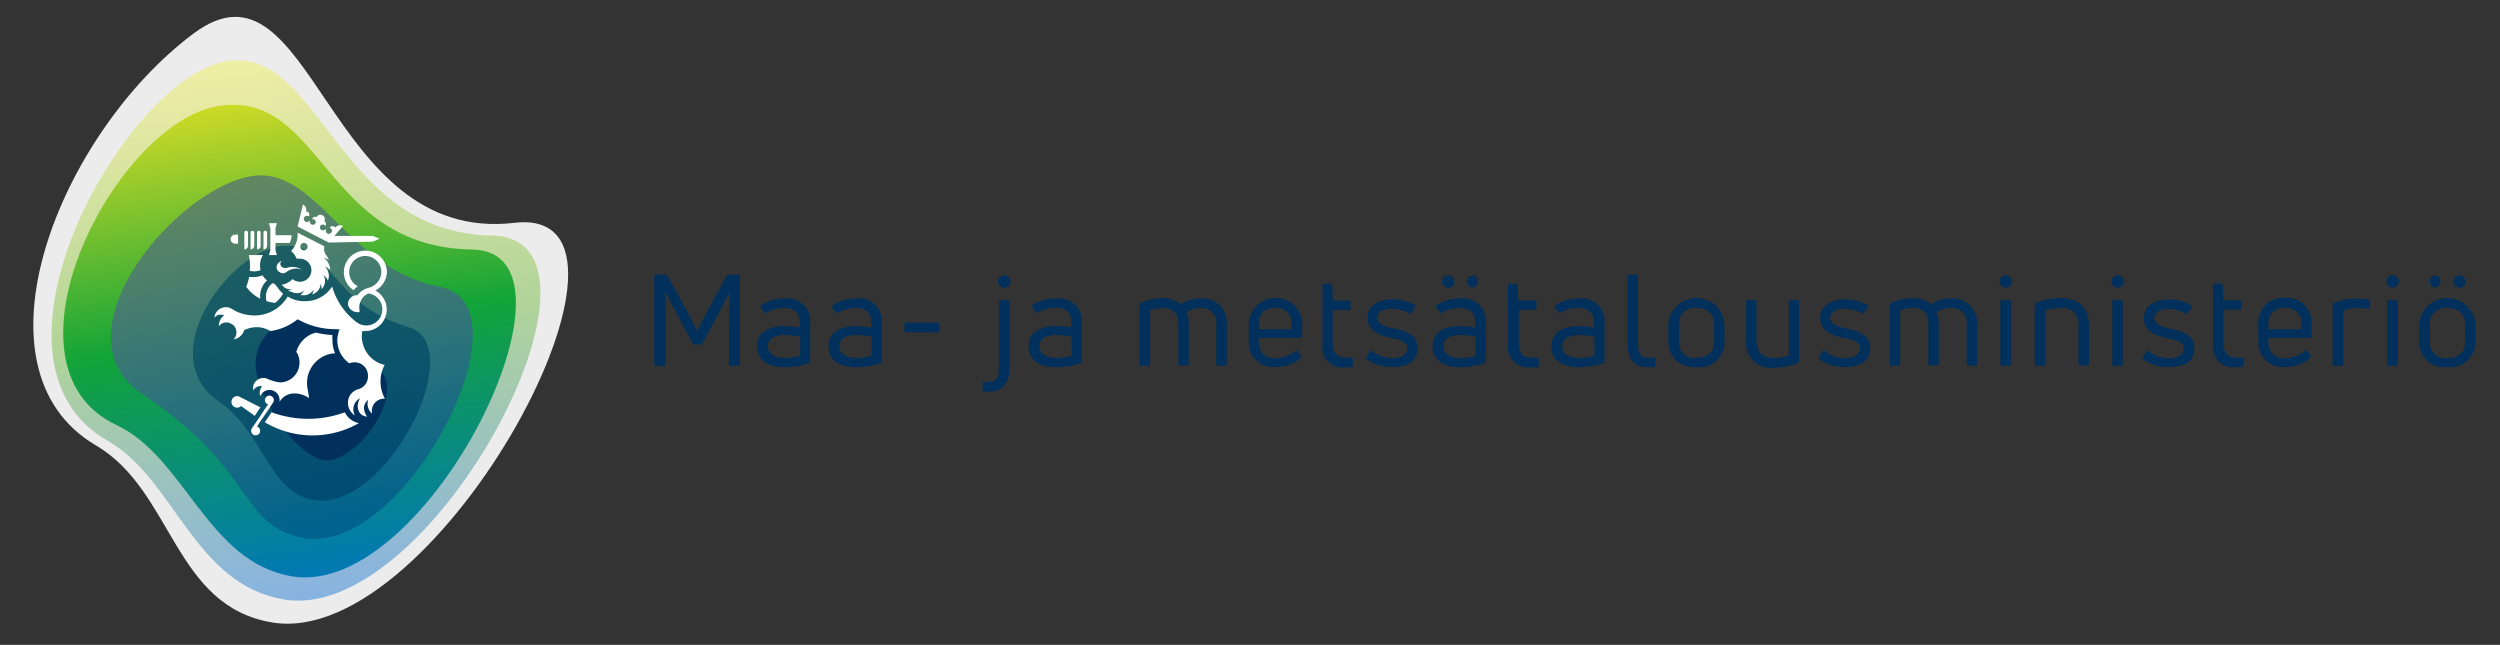 <svg id="Layer_1" data-name="Layer 1" xmlns="http://www.w3.org/2000/svg" xmlns:xlink="http://www.w3.org/1999/xlink" viewBox="0 0 252 65"><rect x="0" y="0" width="252" height="65" fill="#333333" stroke="none"/><defs><style>.cls-1{fill:#ececec;}.cls-2{fill:url(#linear-gradient);}.cls-3{fill:url(#linear-gradient-2);}.cls-4{fill:url(#linear-gradient-3);}.cls-5{fill:url(#linear-gradient-4);}.cls-6{fill:#00305b;}.cls-7{fill:#fff;}</style><linearGradient id="linear-gradient" x1="27.13" y1="5.62" x2="32.73" y2="59.91" gradientUnits="userSpaceOnUse"><stop offset="0" stop-color="#f0eea5"/><stop offset="0.5" stop-color="#b1d499"/><stop offset="1" stop-color="#88b3e0"/></linearGradient><linearGradient id="linear-gradient-2" x1="25.44" y1="6.53" x2="33.2" y2="59.74" gradientUnits="userSpaceOnUse"><stop offset="0" stop-color="#eae224"/><stop offset="0.23" stop-color="#86c52d"/><stop offset="0.5" stop-color="#13a438"/><stop offset="1" stop-color="#0075be"/></linearGradient><linearGradient id="linear-gradient-3" x1="26.29" y1="18.58" x2="33.37" y2="53.1" gradientUnits="userSpaceOnUse"><stop offset="0" stop-color="#608762"/><stop offset="1" stop-color="#00628e"/></linearGradient><linearGradient id="linear-gradient-4" x1="28.58" y1="25.74" x2="34.87" y2="48.75" gradientUnits="userSpaceOnUse"><stop offset="0" stop-color="#1b5d63"/><stop offset="1" stop-color="#004c73"/></linearGradient></defs><path class="cls-1" d="M27.48,62.75c-10-1.62-10-13.28-17.82-17.86C-3.5,37.16,6,13.49,19.48,3.4c12.1-9.08,13.26,21.32,32.39,19.06C68.07,20.59,44.24,65.47,27.48,62.75Z"/><path class="cls-2" d="M28.64,60.43c-9.09-1.52-11-12.11-17.78-16-14.48-8.16,2.2-37.35,12.4-38.32,9.18-.86,10.93,17.38,26.31,17.63C63.93,24,43.66,62.94,28.64,60.43Z"/><path class="cls-3" d="M29.4,58.09c-8.49-1.44-10.75-12-17.65-15.24-12.8-6-.07-30.66,10.37-32.18S32.59,24.94,47.6,25.15C60.18,25.33,43.17,60.43,29.4,58.09Z"/><path class="cls-4" d="M30.54,54.21c-6.5-1.27-4.67-6.85-16.19-14.48C5.49,33.85,17.21,19.49,25,17.82c6.89-1.48,9.77,9.31,19.33,11.09S40.82,56.23,30.54,54.21Z"/><path class="cls-5" d="M31.63,50.4c-4.58-.77-4.92-6.72-9.65-10-6.56-4.6,1.07-15,6.38-15.6,5.06-.56,4.76,5.85,12.79,8.16C47.46,34.74,39,51.64,31.63,50.4Z"/><path class="cls-6" d="M32.14,46.27c-2.52-1-5.36-5.12-6.19-8.24-1-3.63,2.19-6.51,5.77-6.21,2.56.21,2.49,3.06,5.81,4.85C41.93,39.05,35.47,47.58,32.14,46.27Z"/><path class="cls-6" d="M66.1,36.88c-.1,0-.15-.05-.15-.14V27.83c0-.09,0-.14.15-.14h1a.2.2,0,0,1,.17.1l2,3.63c.32.59.8,1.54,1,2h0c.23-.49.7-1.44,1-2l2-3.64a.16.16,0,0,1,.17-.1h1a.13.13,0,0,1,.14.14v8.91a.13.13,0,0,1-.14.14h-.81a.13.13,0,0,1-.14-.14V32.86c0-1.08,0-2.39.08-3.49h0c-.34.7-.74,1.45-1.17,2.26l-1.6,3a.22.22,0,0,1-.18.1H70a.17.17,0,0,1-.17-.1l-1.61-3c-.44-.81-.83-1.56-1.17-2.26h0c0,1.1.06,2.41.06,3.49v3.88a.13.13,0,0,1-.14.14Z"/><path class="cls-6" d="M79.11,30.09a2.29,2.29,0,0,1,2.56,2.5v3.86a.16.16,0,0,1-.12.16,7.57,7.57,0,0,1-2.48.41c-1.44,0-2.76-.57-2.76-2.1,0-1.37,1.12-2.05,2.76-2.05a9.12,9.12,0,0,1,1.55.16v-.42c0-1-.43-1.56-1.55-1.56a3.62,3.62,0,0,0-1.82.47.13.13,0,0,1-.2,0l-.37-.54c0-.07-.05-.13,0-.18A4.34,4.34,0,0,1,79.11,30.09Zm0,6a5.55,5.55,0,0,0,1.55-.24V33.93a8.9,8.9,0,0,0-1.55-.16c-1.17,0-1.71.44-1.71,1.15S78.08,36.09,79.07,36.09Z"/><path class="cls-6" d="M86.32,30.09a2.29,2.29,0,0,1,2.56,2.5v3.86a.16.16,0,0,1-.11.16,7.67,7.67,0,0,1-2.48.41c-1.44,0-2.77-.57-2.77-2.1,0-1.37,1.12-2.05,2.77-2.05a9.1,9.1,0,0,1,1.54.16v-.42c0-1-.43-1.56-1.54-1.56a3.66,3.66,0,0,0-1.83.47.12.12,0,0,1-.19,0l-.38-.54c0-.07,0-.13,0-.18A4.34,4.34,0,0,1,86.32,30.09Zm0,6a5.53,5.53,0,0,0,1.54-.24V33.93a8.78,8.78,0,0,0-1.54-.16c-1.17,0-1.71.44-1.71,1.15S85.3,36.09,86.29,36.09Z"/><path class="cls-6" d="M91.31,33.5a.13.13,0,0,1-.14-.14v-.69a.13.13,0,0,1,.14-.15h3.22a.13.13,0,0,1,.14.15v.69a.13.13,0,0,1-.14.14Z"/><path class="cls-6" d="M99.81,39.47a6.07,6.07,0,0,1-.63,0,.15.15,0,0,1-.14-.17v-.64a.14.14,0,0,1,.15-.16,3.13,3.13,0,0,0,.5,0c.66,0,1-.37,1-1.4V30.39a.14.14,0,0,1,.16-.15h.76a.13.13,0,0,1,.14.15V37.1C101.74,38.64,101,39.47,99.81,39.47ZM101.22,29a.63.63,0,1,1,0-1.26.63.63,0,0,1,0,1.26Z"/><path class="cls-6" d="M106.48,30.09a2.29,2.29,0,0,1,2.56,2.5v3.86a.16.16,0,0,1-.11.16,7.69,7.69,0,0,1-2.49.41c-1.44,0-2.76-.57-2.76-2.1,0-1.37,1.12-2.05,2.76-2.05A9.12,9.12,0,0,1,108,33v-.42c0-1-.43-1.56-1.55-1.56a3.62,3.62,0,0,0-1.82.47.12.12,0,0,1-.19,0l-.38-.54c0-.07,0-.13,0-.18A4.34,4.34,0,0,1,106.48,30.09Zm0,6a5.55,5.55,0,0,0,1.55-.24V33.93a8.8,8.8,0,0,0-1.55-.16c-1.17,0-1.71.44-1.71,1.15S105.45,36.09,106.44,36.09Z"/><path class="cls-6" d="M121,30.09a2.45,2.45,0,0,1,2.66,2.63v4a.13.13,0,0,1-.14.14h-.76c-.11,0-.16-.05-.16-.14V32.69A1.46,1.46,0,0,0,121,31.05a2.43,2.43,0,0,0-1.41.43,3,3,0,0,1,.24,1.22v4a.13.13,0,0,1-.14.14h-.77a.13.13,0,0,1-.14-.14V32.69c0-1.09-.51-1.64-1.55-1.64a3.73,3.73,0,0,0-1.3.23v5.46c0,.09,0,.14-.15.14H115a.13.13,0,0,1-.14-.14v-6a.17.17,0,0,1,.12-.18,5.31,5.31,0,0,1,2.21-.51,2.73,2.73,0,0,1,1.84.63A3.34,3.34,0,0,1,121,30.09Z"/><path class="cls-6" d="M131.23,33.91c0,.11,0,.16-.14.16h-4.2v.54a1.48,1.48,0,0,0,1.67,1.48,3,3,0,0,0,2-.72.14.14,0,0,1,.21,0l.37.49c.07.08.05.14,0,.21a3.86,3.86,0,0,1-2.55.92,2.45,2.45,0,0,1-2.71-2.41v-2a2.71,2.71,0,0,1,5.41,0Zm-2.69-2.86a1.48,1.48,0,0,0-1.65,1.6v.54h3.31v-.54A1.5,1.5,0,0,0,128.54,31.05Z"/><path class="cls-6" d="M135.6,36.05l.62,0c.1,0,.15,0,.15.14v.68a.15.15,0,0,1-.13.16l-.69,0a2,2,0,0,1-2.24-2.27v-6a.14.14,0,0,1,.16-.16h.67c.07,0,.12,0,.14.14l.09,1.56H136a.13.13,0,0,1,.14.14v.64c0,.11-.05.16-.14.16h-1.67V34.7C134.37,35.55,134.8,36.05,135.6,36.05Z"/><path class="cls-6" d="M140.29,37a4.23,4.23,0,0,1-2.54-.82.14.14,0,0,1,0-.2l.35-.6c.05-.09.11-.1.2,0a3.46,3.46,0,0,0,2.06.72c.86,0,1.52-.36,1.52-1s-.8-.89-1.52-1c-.93-.19-2.51-.55-2.51-2.05,0-1.31,1.25-1.89,2.54-1.89a4.37,4.37,0,0,1,2.23.61.11.11,0,0,1,0,.19l-.34.58a.13.13,0,0,1-.2.05,3.85,3.85,0,0,0-1.8-.47c-.9,0-1.44.36-1.44.93s.76.9,1.68,1.08,2.37.51,2.37,1.95S141.8,37,140.29,37Z"/><path class="cls-6" d="M147.2,30.09a2.29,2.29,0,0,1,2.56,2.5v3.86a.16.16,0,0,1-.12.16,7.62,7.62,0,0,1-2.48.41c-1.44,0-2.76-.57-2.76-2.1,0-1.37,1.11-2.05,2.76-2.05a8.89,8.89,0,0,1,1.54.16v-.42c0-1-.42-1.56-1.54-1.56a3.66,3.66,0,0,0-1.83.47.12.12,0,0,1-.19,0l-.37-.54c0-.07-.05-.13,0-.18A4.31,4.31,0,0,1,147.2,30.09ZM146,29a.62.62,0,1,1,.61-.61A.58.58,0,0,1,146,29Zm1.2,7.11a5.41,5.41,0,0,0,1.54-.24V33.93a8.68,8.68,0,0,0-1.54-.16c-1.17,0-1.71.44-1.71,1.15S146.17,36.09,147.16,36.09ZM148.43,29a.62.62,0,0,1,0-1.23.62.62,0,0,1,0,1.23Z"/><path class="cls-6" d="M154.33,36.05l.62,0c.1,0,.15,0,.15.14v.68c0,.08,0,.15-.12.16l-.7,0A2.05,2.05,0,0,1,152,34.75v-6a.14.14,0,0,1,.16-.16h.67a.14.14,0,0,1,.14.14l.09,1.56h1.67a.13.13,0,0,1,.14.14v.64c0,.11,0,.16-.14.16H153.1V34.7C153.1,35.55,153.54,36.05,154.33,36.05Z"/><path class="cls-6" d="M159.18,30.09a2.29,2.29,0,0,1,2.56,2.5v3.86a.16.16,0,0,1-.12.16,7.57,7.57,0,0,1-2.48.41c-1.44,0-2.76-.57-2.76-2.1,0-1.37,1.12-2.05,2.76-2.05a8.89,8.89,0,0,1,1.54.16v-.42c0-1-.42-1.56-1.54-1.56a3.62,3.62,0,0,0-1.82.47.13.13,0,0,1-.2,0l-.37-.54c0-.07-.05-.13,0-.18A4.31,4.31,0,0,1,159.18,30.09Zm0,6a5.41,5.41,0,0,0,1.54-.24V33.93a8.68,8.68,0,0,0-1.54-.16c-1.17,0-1.71.44-1.71,1.15S158.15,36.09,159.14,36.09Z"/><path class="cls-6" d="M166,37c-1.24,0-1.94-.82-1.94-2.36V27.83c0-.09.05-.14.15-.14h.76a.13.13,0,0,1,.14.14v6.84c0,1,.35,1.39,1,1.39a4.14,4.14,0,0,0,.58,0c.11,0,.16,0,.16.14v.66a.16.16,0,0,1-.13.17C166.47,37,166.2,37,166,37Z"/><path class="cls-6" d="M171,37a2.52,2.52,0,0,1-2.83-2.52V32.65a2.84,2.84,0,0,1,5.66,0V34.5A2.51,2.51,0,0,1,171,37Zm0-.93c1.16,0,1.77-.62,1.77-1.59V32.65c0-1-.61-1.6-1.77-1.6a1.55,1.55,0,0,0-1.76,1.6V34.5A1.54,1.54,0,0,0,171,36.09Z"/><path class="cls-6" d="M181.2,30.24a.13.13,0,0,1,.14.15v6c0,.08,0,.16-.1.18a6,6,0,0,1-2.43.5A2.52,2.52,0,0,1,176,34.25V30.39a.14.14,0,0,1,.15-.15h.76a.13.13,0,0,1,.14.15v3.83c0,1.35.67,1.87,1.79,1.87a4.67,4.67,0,0,0,1.48-.25V30.39a.14.14,0,0,1,.15-.15Z"/><path class="cls-6" d="M185.92,37a4.21,4.21,0,0,1-2.54-.82.14.14,0,0,1,0-.2l.34-.6c.06-.09.12-.1.21,0a3.44,3.44,0,0,0,2.06.72c.86,0,1.51-.36,1.51-1s-.79-.89-1.51-1c-.93-.19-2.51-.55-2.51-2.05,0-1.31,1.25-1.89,2.53-1.89a4.44,4.44,0,0,1,2.24.61c.09,0,.1.11,0,.19l-.35.58a.12.12,0,0,1-.19.05,3.92,3.92,0,0,0-1.8-.47c-.9,0-1.44.36-1.44.93s.76.9,1.67,1.08,2.38.51,2.38,1.95S187.43,37,185.92,37Z"/><path class="cls-6" d="M196.63,30.09a2.45,2.45,0,0,1,2.66,2.63v4a.13.13,0,0,1-.14.14h-.76c-.1,0-.15-.05-.15-.14V32.69a1.47,1.47,0,0,0-1.64-1.64,2.45,2.45,0,0,0-1.41.43,3,3,0,0,1,.24,1.22v4a.13.13,0,0,1-.14.14h-.77a.13.13,0,0,1-.14-.14V32.69c0-1.09-.5-1.64-1.54-1.64a3.69,3.69,0,0,0-1.3.23v5.46c0,.09,0,.14-.15.14h-.76a.13.13,0,0,1-.14-.14v-6a.16.16,0,0,1,.11-.18,5.34,5.34,0,0,1,2.21-.51,2.71,2.71,0,0,1,1.84.63A3.38,3.38,0,0,1,196.63,30.09Z"/><path class="cls-6" d="M202.18,29a.63.63,0,1,1,0-1.26.63.63,0,0,1,0,1.26Zm-.38,7.88c-.1,0-.16-.05-.16-.14V30.39a.14.14,0,0,1,.16-.15h.76a.13.13,0,0,1,.14.15v6.35a.13.13,0,0,1-.14.14Z"/><path class="cls-6" d="M205.24,36.88a.13.13,0,0,1-.14-.14v-6a.17.17,0,0,1,.11-.18,6.36,6.36,0,0,1,2.46-.51c1.73,0,2.9.81,2.9,2.78v3.87c0,.09,0,.14-.16.14h-.76a.13.13,0,0,1-.14-.14V32.9a1.61,1.61,0,0,0-1.84-1.85,5.21,5.21,0,0,0-1.51.23v5.46c0,.09,0,.14-.16.14Z"/><path class="cls-6" d="M213.46,29a.63.63,0,1,1,0-1.26.63.63,0,0,1,0,1.26Zm-.39,7.88c-.1,0-.15-.05-.15-.14V30.39a.14.14,0,0,1,.15-.15h.76a.13.13,0,0,1,.14.15v6.35a.13.13,0,0,1-.14.14Z"/><path class="cls-6" d="M218.56,37A4.23,4.23,0,0,1,216,36.2a.14.14,0,0,1,0-.2l.35-.6c0-.09.11-.1.2,0a3.46,3.46,0,0,0,2.06.72c.86,0,1.52-.36,1.52-1s-.8-.89-1.52-1c-.93-.19-2.51-.55-2.51-2.05,0-1.31,1.25-1.89,2.53-1.89a4.44,4.44,0,0,1,2.24.61c.09,0,.1.11.05.19l-.34.58a.13.13,0,0,1-.2.05,3.85,3.85,0,0,0-1.8-.47c-.9,0-1.44.36-1.44.93s.76.9,1.67,1.08,2.38.51,2.38,1.95S220.07,37,218.56,37Z"/><path class="cls-6" d="M225.39,36.05l.62,0c.1,0,.15,0,.15.14v.68A.15.15,0,0,1,226,37l-.69,0a2,2,0,0,1-2.24-2.27v-6a.14.14,0,0,1,.16-.16h.66c.08,0,.13,0,.15.14l.09,1.56h1.67a.13.13,0,0,1,.14.14v.64c0,.11-.05.16-.14.16h-1.67V34.7C224.16,35.55,224.59,36.05,225.39,36.05Z"/><path class="cls-6" d="M233,33.91c0,.11-.05.16-.14.16h-4.21v.54a1.48,1.48,0,0,0,1.67,1.48,3.07,3.07,0,0,0,2-.72.14.14,0,0,1,.21,0l.37.49c.06.08,0,.14,0,.21a3.81,3.81,0,0,1-2.54.92,2.46,2.46,0,0,1-2.72-2.41v-2a2.5,2.5,0,0,1,2.73-2.56A2.47,2.47,0,0,1,233,32.65Zm-2.69-2.86a1.49,1.49,0,0,0-1.66,1.6v.54H232v-.54A1.5,1.5,0,0,0,230.34,31.05Z"/><path class="cls-6" d="M235.28,36.88a.13.13,0,0,1-.15-.14v-6a.16.16,0,0,1,.11-.17,5.21,5.21,0,0,1,2.2-.48,8.81,8.81,0,0,1,1.32.11.14.14,0,0,1,.13.16V31c0,.11,0,.16-.16.13a8.64,8.64,0,0,0-1.15-.09,3.91,3.91,0,0,0-1.39.26v5.45c0,.09-.05.14-.16.14Z"/><path class="cls-6" d="M241.18,29a.63.63,0,1,1,0-1.26.63.63,0,0,1,0,1.26Zm-.39,7.88c-.1,0-.15-.05-.15-.14V30.39a.14.14,0,0,1,.15-.15h.76a.13.13,0,0,1,.14.15v6.35a.13.13,0,0,1-.14.14Z"/><path class="cls-6" d="M246.69,37a2.52,2.52,0,0,1-2.83-2.52V32.65a2.84,2.84,0,0,1,5.66,0V34.5A2.51,2.51,0,0,1,246.69,37Zm-1.23-8a.62.62,0,0,1,0-1.23.62.62,0,0,1,0,1.23Zm1.23,7.11c1.16,0,1.78-.62,1.78-1.59V32.65c0-1-.62-1.6-1.78-1.6a1.55,1.55,0,0,0-1.76,1.6V34.5A1.54,1.54,0,0,0,246.69,36.09ZM247.93,29a.62.62,0,1,1,.6-.61A.59.59,0,0,1,247.93,29Z"/><path class="cls-7" d="M34.76,41.56a10.72,10.72,0,0,1-7.38,0l-.69,1a9.41,9.41,0,0,0,9.49.09A2,2,0,0,1,34.76,41.56Z"/><path class="cls-7" d="M25.68,41.92l.57-.86L24.16,40h0a.52.52,0,0,0-.25-.07.58.58,0,1,0,0,1.16.57.57,0,0,0,.39-.16Z"/><path class="cls-7" d="M25.63,24.78V23.44a.19.19,0,0,0-.19-.18.18.18,0,0,0-.18.18v1.7A.37.37,0,0,0,25.63,24.78Z"/><path class="cls-7" d="M26.27,24.78V23.44a.18.18,0,0,0-.36,0v1.7A.36.36,0,0,0,26.27,24.78Z"/><path class="cls-7" d="M25,24.78V23.44a.19.19,0,0,0-.19-.18.18.18,0,0,0-.18.18v1.7A.37.37,0,0,0,25,24.78Z"/><path class="cls-7" d="M26.92,24.78V23.44a.18.18,0,1,0-.36,0v1.7A.36.36,0,0,0,26.92,24.78Z"/><path class="cls-7" d="M23.74,24.56H24v-.91h-.3a.46.46,0,0,0-.45.46A.45.45,0,0,0,23.74,24.56Z"/><path class="cls-7" d="M25.18,27.31l.09,0a1.6,1.6,0,0,0,1-.09,1.93,1.93,0,0,1,.24-1.51l0,0H25.09a5.91,5.91,0,0,1,.11,1.12C25.2,27,25.19,27.15,25.18,27.31Z"/><path class="cls-7" d="M26.92,28.26a1.87,1.87,0,0,1-.46-.51,2.22,2.22,0,0,1-.85.17,2.28,2.28,0,0,1-.45,0h-.05a5.55,5.55,0,0,1-.29,1l.26.31a4.08,4.08,0,0,0,1.16.89,2.12,2.12,0,0,1,.68-1.85Z"/><path class="cls-7" d="M27.73,30.53a3.22,3.22,0,0,0,.8-.92l0,0A3.25,3.25,0,0,1,28,29l-.32-.39-.21-.06a1.6,1.6,0,0,0-.6.89,1.57,1.57,0,0,0,0,.91A3.62,3.62,0,0,0,27.73,30.53Z"/><path class="cls-7" d="M27,41.38l.53-.81a.45.45,0,1,0-.63.13l.12.06-.33.48-.61.93-.69,1a.47.47,0,0,0,.13.64.45.45,0,1,0,.5-.76A.24.24,0,0,0,25.9,43l.44-.67Z"/><path class="cls-7" d="M27.11,25.71h.8l-.14-.5v-.72H29.2a1.92,1.92,0,0,0,.2-.78H27.77V23l.14-.5h-.8l.14.5v2.22Z"/><path class="cls-7" d="M37.52,24.36a3.94,3.94,0,0,0,.72-.29,3.83,3.83,0,0,0-.72-.29H33.71l.86-1h0a.63.63,0,0,0-.78.16.43.43,0,0,0-.12-.11.33.33,0,0,0-.45.15l0,0s.05,0,.07,0a.31.31,0,1,1-.44.19h0a.07.07,0,0,0,0-.06.07.07,0,0,0-.06,0h0a.31.31,0,0,1-.38.08.31.31,0,0,1-.13-.42v0h0a.3.3,0,0,1,.4-.1.37.37,0,0,1,.13.12l0-.06a.35.35,0,0,0-.12-.45v0a.43.43,0,0,0-.18-.58h0a.42.42,0,0,0-.59.18v0a.34.34,0,0,0-.44.15l0,.08a.29.29,0,0,1,.18,0,.31.31,0,0,1,.14.39h0l0,0a.31.31,0,0,1-.57-.23h0s0,0,0,0a0,0,0,0,0-.06,0h0a.3.3,0,0,1-.38.07.31.31,0,1,1,.29-.55l.06,0,0,0a.32.32,0,0,0-.14-.45.28.28,0,0,0-.15,0,.63.63,0,0,0-.31-.73h0L30,22.83l3.14,1.62Z"/><path class="cls-7" d="M29.34,25.3a1.91,1.91,0,0,1,.56.78,1.15,1.15,0,0,1,.33,0,1.16,1.16,0,0,1,0,2.32,1.14,1.14,0,0,1-.74-.27,1.9,1.9,0,0,1-1.1.57l.1.11a1.14,1.14,0,0,0,.94.36,1,1,0,0,1-.38.12l.15.1h0l.07,0,.07,0a1.15,1.15,0,0,0,1.33-.11,1.63,1.63,0,0,1-.41.47l.16,0a1.17,1.17,0,0,0,1.2-.57,1.47,1.47,0,0,1-.16.49h0a1.14,1.14,0,0,0,.86-1.08,1.42,1.42,0,0,1,.09.56h0a1.18,1.18,0,0,0,.2-1.43,1.5,1.5,0,0,1,.44.56,1.25,1.25,0,0,0-.31-1.41,1.42,1.42,0,0,1,.55.35A1.62,1.62,0,0,0,32.65,26a1.1,1.1,0,0,1,.51.23,2.7,2.7,0,0,0-.38-.66,1.05,1.05,0,0,1-.08-.74L30,23.45A2.44,2.44,0,0,1,29.34,25.3Zm1.3-.81a.37.37,0,1,1-.37.37A.36.36,0,0,1,30.64,24.49Z"/><path class="cls-7" d="M28.25,38.55a4.55,4.55,0,0,1-1.35-.39,1.06,1.06,0,0,0-1.36.69,1.11,1.11,0,0,0,0,.51.86.86,0,0,1,.21-.26.78.78,0,0,1,.66-.16,1.17,1.17,0,0,0-.23.69,1.2,1.2,0,0,0,.05.33.75.75,0,0,1,.1-.2,1,1,0,0,1,.84-.45,1,1,0,0,1,.56.17,1,1,0,0,1,.44,1l.12-.13a1.68,1.68,0,0,1,1.3-.69h.08a2.53,2.53,0,0,1,1.48.47c0-.2-.17-1-.18-1.17a3,3,0,0,1,2.65-3.34h.16a3.36,3.36,0,0,1-.27-1.33,3,3,0,0,1,0-.52,8.88,8.88,0,0,1-1.64-.24,2.49,2.49,0,0,0-.58.2,2.8,2.8,0,0,0-1.42,1.73,2,2,0,0,1-1.63,3.09Z"/><path class="cls-7" d="M38.81,36.79a2.93,2.93,0,0,1-2.25-2.19h0a2.61,2.61,0,0,1-.09-.69,3.19,3.19,0,0,1,.05-.54,1.72,1.72,0,0,0,.32,0,2.17,2.17,0,0,0,1-4.08A2.22,2.22,0,0,0,39,27.43a2.17,2.17,0,1,0-3.36,1.82,2.27,2.27,0,0,1,.43-.39,1.62,1.62,0,1,1,2.37-1.43A1.69,1.69,0,0,1,37.2,29l-.21.06a2.06,2.06,0,0,0-.78.49h0l-.07.07-.13.15a.58.58,0,0,0-.19,0,.87.87,0,0,0-.73,1,1,1,0,0,0,1.15.68h0c0-.06,0-.12,0-.18a1.59,1.59,0,0,1,.42-1.37,1.86,1.86,0,0,1,.47-.32,1.62,1.62,0,1,1-1.13,2.94,6.87,6.87,0,0,1-2.52-3.64,3.19,3.19,0,0,1-2.69,1.48A3.14,3.14,0,0,1,29,29.89a3.89,3.89,0,0,1-3.35,1.91,4.17,4.17,0,0,1-.94-.11h0a3.78,3.78,0,0,1-1.29-.53h0l-.09-.05a1.16,1.16,0,0,0-1.57.44.92.92,0,0,0-.14.47.87.87,0,0,1,.27-.23.88.88,0,0,1,.71,0,1.31,1.31,0,0,0-.54,1.1,1,1,0,0,1,.3-.27.94.94,0,0,1,.92,0,.91.91,0,0,1,.42.38,1,1,0,0,1-.16,1.21,1.34,1.34,0,0,0,1-.74,1.46,1.46,0,0,0,.07-.19A2.87,2.87,0,0,1,26.22,33a2.83,2.83,0,0,1,.93.31l.14.06A5.64,5.64,0,0,0,30,32.18a7.69,7.69,0,0,0,3.86,1h.39A2.78,2.78,0,0,0,34,34.29a2.85,2.85,0,0,0,1.21,2.33h0a1.56,1.56,0,0,1,.53-.1,1.34,1.34,0,0,1,1.35,1.35,1.33,1.33,0,0,1-.9,1.34,1.45,1.45,0,0,0-.79.48.67.67,0,0,0-.14.19,1.5,1.5,0,0,0,.52,2,1.26,1.26,0,0,1,.52-1.74c-.51.81-.18,1.81.7,1.85-.75-1.12.11-1.68.11-1.68a1.29,1.29,0,0,0,.4,1.38,1.23,1.23,0,0,1,1.2-1.5h.09a3.59,3.59,0,0,1,0-3.46Z"/><path class="cls-7" d="M28.05,26.54a.55.55,0,0,0,.12.88.57.57,0,0,0,.7,0h0a1.62,1.62,0,0,1,1.56-.24A1.83,1.83,0,0,0,28.9,27h0l-.05,0a.49.49,0,0,1-.56-.25.38.38,0,0,1,.11-.45A.68.68,0,0,0,28.05,26.54Z"/></svg>